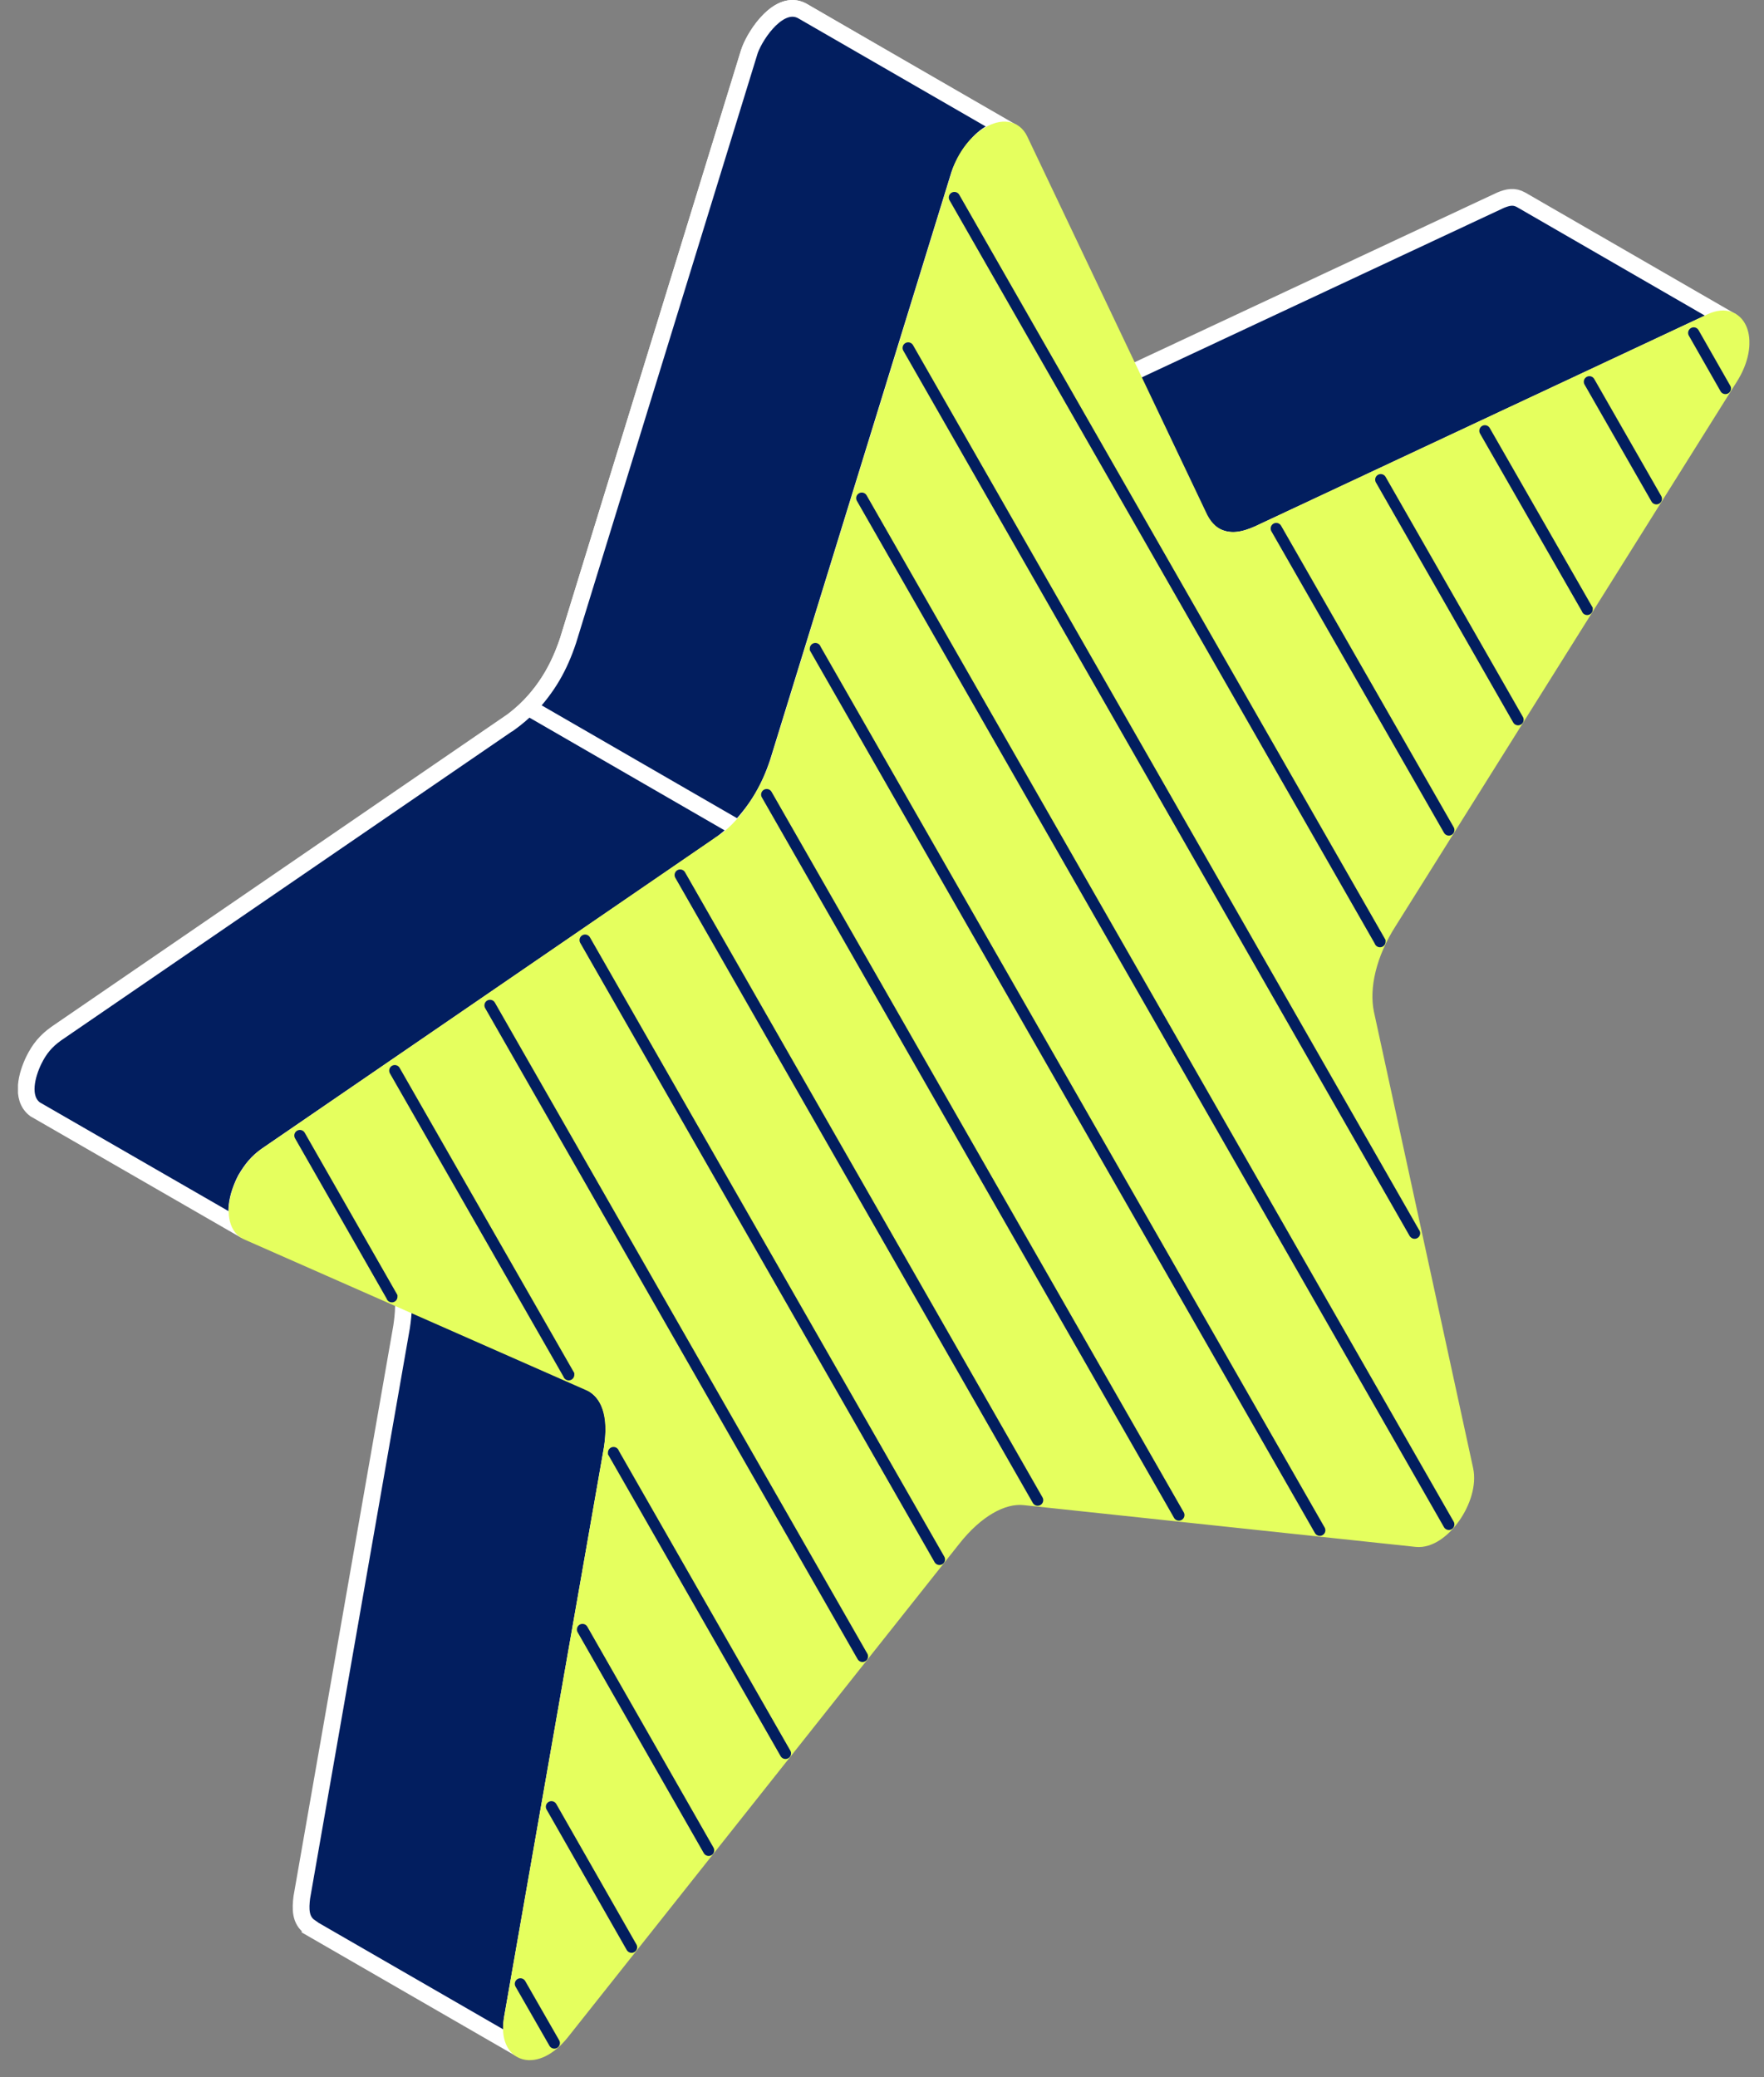 <svg width="79" height="93" viewBox="0 0 79 93" fill="none" xmlns="http://www.w3.org/2000/svg">
<rect x="0" y="0" width="79" height="93" fill="#808080" stroke="none"/>
<g clip-path="url(#clip0_1910_23310)">
<path fill-rule="evenodd" clip-rule="evenodd" d="M13.886 86.308L23.316 91.748C22.876 91.438 22.876 90.907 22.936 90.418L27.416 64.868C27.576 63.797 27.566 62.627 26.566 61.968L17.136 56.528L16.986 56.438C18.136 57.117 18.166 58.197 17.986 59.407L13.516 84.957C13.456 85.457 13.436 85.978 13.886 86.287V86.308Z" fill="#021E5F" stroke="white" stroke-width="0.75" stroke-miterlimit="10"/>
<path fill-rule="evenodd" clip-rule="evenodd" d="M45.033 18.588L54.473 24.028C55.133 24.328 55.683 24.198 56.343 23.918L76.623 14.418C76.973 14.278 77.243 14.208 77.563 14.398L68.123 8.948C67.803 8.768 67.533 8.828 67.193 8.968L46.893 18.468C46.243 18.748 45.693 18.888 45.023 18.578L45.033 18.588Z" fill="#021E5F" stroke="white" stroke-width="0.75" stroke-miterlimit="10"/>
<path fill-rule="evenodd" clip-rule="evenodd" d="M22.813 32.375L2.513 46.285C2.053 46.615 1.763 46.965 1.513 47.475C1.213 48.095 0.903 49.155 1.563 49.665L11.003 55.105C10.303 54.585 10.673 53.425 11.003 52.795C11.273 52.345 11.513 52.035 11.943 51.735L32.243 37.825C33.553 36.865 34.343 35.665 34.843 34.125L42.933 7.845C43.213 7.065 44.273 5.375 45.333 5.945L35.923 0.485C34.883 -0.065 33.803 1.585 33.533 2.385L25.443 28.675C24.933 30.205 24.133 31.425 22.823 32.375H22.813Z" fill="#021E5F" stroke="white" stroke-width="0.75" stroke-miterlimit="10"/>
<path fill-rule="evenodd" clip-rule="evenodd" d="M33.082 37.107C33.942 36.197 34.462 35.297 34.852 34.117L42.962 7.827C43.212 7.037 44.302 5.367 45.352 5.927L35.922 0.487C34.922 -0.053 33.862 1.487 33.582 2.247L25.442 28.677C25.042 29.877 24.532 30.757 23.672 31.677L33.092 37.117L33.082 37.107Z" fill="#021E5F" stroke="white" stroke-width="0.75" stroke-miterlimit="10"/>
<path fill-rule="evenodd" clip-rule="evenodd" d="M32.236 37.82L11.957 51.73C10.666 52.62 10.146 54.8 11.127 55.17L26.416 61.91C27.297 62.3 27.657 63.39 27.416 64.88L22.936 90.43C22.677 92.04 23.997 92.4 25.127 91L42.676 68.88C43.687 67.6 44.877 66.91 45.886 67.02L63.437 68.89C64.546 69.01 65.886 67.1 65.606 65.81L61.166 45.39C60.916 44.21 61.276 42.69 62.176 41.28L77.466 16.89C78.447 15.35 77.916 13.81 76.636 14.41L56.356 23.91C55.157 24.47 54.236 24.19 53.736 23.23L45.666 6.27C45.157 5.2 43.477 6.17 42.977 7.82L34.867 34.11C34.437 35.49 33.356 37.18 32.246 37.81L32.236 37.82Z" fill="#E5FF5E" stroke="#E5FF5E" stroke-width="0.75" stroke-miterlimit="10"/>
<path d="M28.285 87.188L24.695 80.898" stroke="#021E5F" stroke-width="0.5" stroke-miterlimit="10" stroke-linecap="round"/>
<path d="M31.736 82.851L26.086 72.961" stroke="#021E5F" stroke-width="0.5" stroke-miterlimit="10" stroke-linecap="round"/>
<path d="M17.55 58.064V58.054L13.43 50.844" stroke="#021E5F" stroke-width="0.5" stroke-miterlimit="10" stroke-linecap="round"/>
<path d="M27.477 65.039V65.049L35.177 78.509" stroke="#021E5F" stroke-width="0.5" stroke-miterlimit="10" stroke-linecap="round"/>
<path d="M17.68 47.938L25.47 61.547V61.557" stroke="#021E5F" stroke-width="0.5" stroke-miterlimit="10" stroke-linecap="round"/>
<path d="M38.625 74.166L21.945 45.016" stroke="#021E5F" stroke-width="0.5" stroke-miterlimit="10" stroke-linecap="round"/>
<path d="M42.073 69.824L26.203 42.094" stroke="#021E5F" stroke-width="0.5" stroke-miterlimit="10" stroke-linecap="round"/>
<path d="M46.471 67.17L30.461 39.18" stroke="#021E5F" stroke-width="0.5" stroke-miterlimit="10" stroke-linecap="round"/>
<path d="M52.796 67.838L34.336 35.578" stroke="#021E5F" stroke-width="0.5" stroke-miterlimit="10" stroke-linecap="round"/>
<path d="M64.884 68.255L38.594 22.305" stroke="#021E5F" stroke-width="0.5" stroke-miterlimit="10" stroke-linecap="round"/>
<path d="M40.672 15.578L63.342 55.208L63.352 55.218" stroke="#021E5F" stroke-width="0.5" stroke-miterlimit="10" stroke-linecap="round"/>
<path d="M64.886 37.164L57.156 23.664" stroke="#021E5F" stroke-width="0.5" stroke-miterlimit="10" stroke-linecap="round"/>
<path d="M66.5 19.289L71.08 27.279V27.289" stroke="#021E5F" stroke-width="0.5" stroke-miterlimit="10" stroke-linecap="round"/>
<path d="M36.516 29.039V29.049L59.106 68.519" stroke="#021E5F" stroke-width="0.5" stroke-miterlimit="10" stroke-linecap="round"/>
<path d="M42.742 8.844L61.802 42.154V42.164" stroke="#021E5F" stroke-width="0.5" stroke-miterlimit="10" stroke-linecap="round"/>
<path d="M74.18 22.334L71.18 17.094" stroke="#021E5F" stroke-width="0.5" stroke-miterlimit="10" stroke-linecap="round"/>
<path d="M77.272 17.396L75.852 14.906" stroke="#021E5F" stroke-width="0.5" stroke-miterlimit="10" stroke-linecap="round"/>
<path d="M24.825 91.478L23.305 88.828" stroke="#021E5F" stroke-width="0.5" stroke-miterlimit="10" stroke-linecap="round"/>
<path d="M67.986 32.227L61.836 21.477" stroke="#021E5F" stroke-width="0.5" stroke-miterlimit="10" stroke-linecap="round"/>
</g>
<defs>
<clipPath id="clip0_1910_23310">
<rect width="77.54" height="92.25" fill="white" transform="translate(0.805)"/>
</clipPath>
</defs>
</svg>
